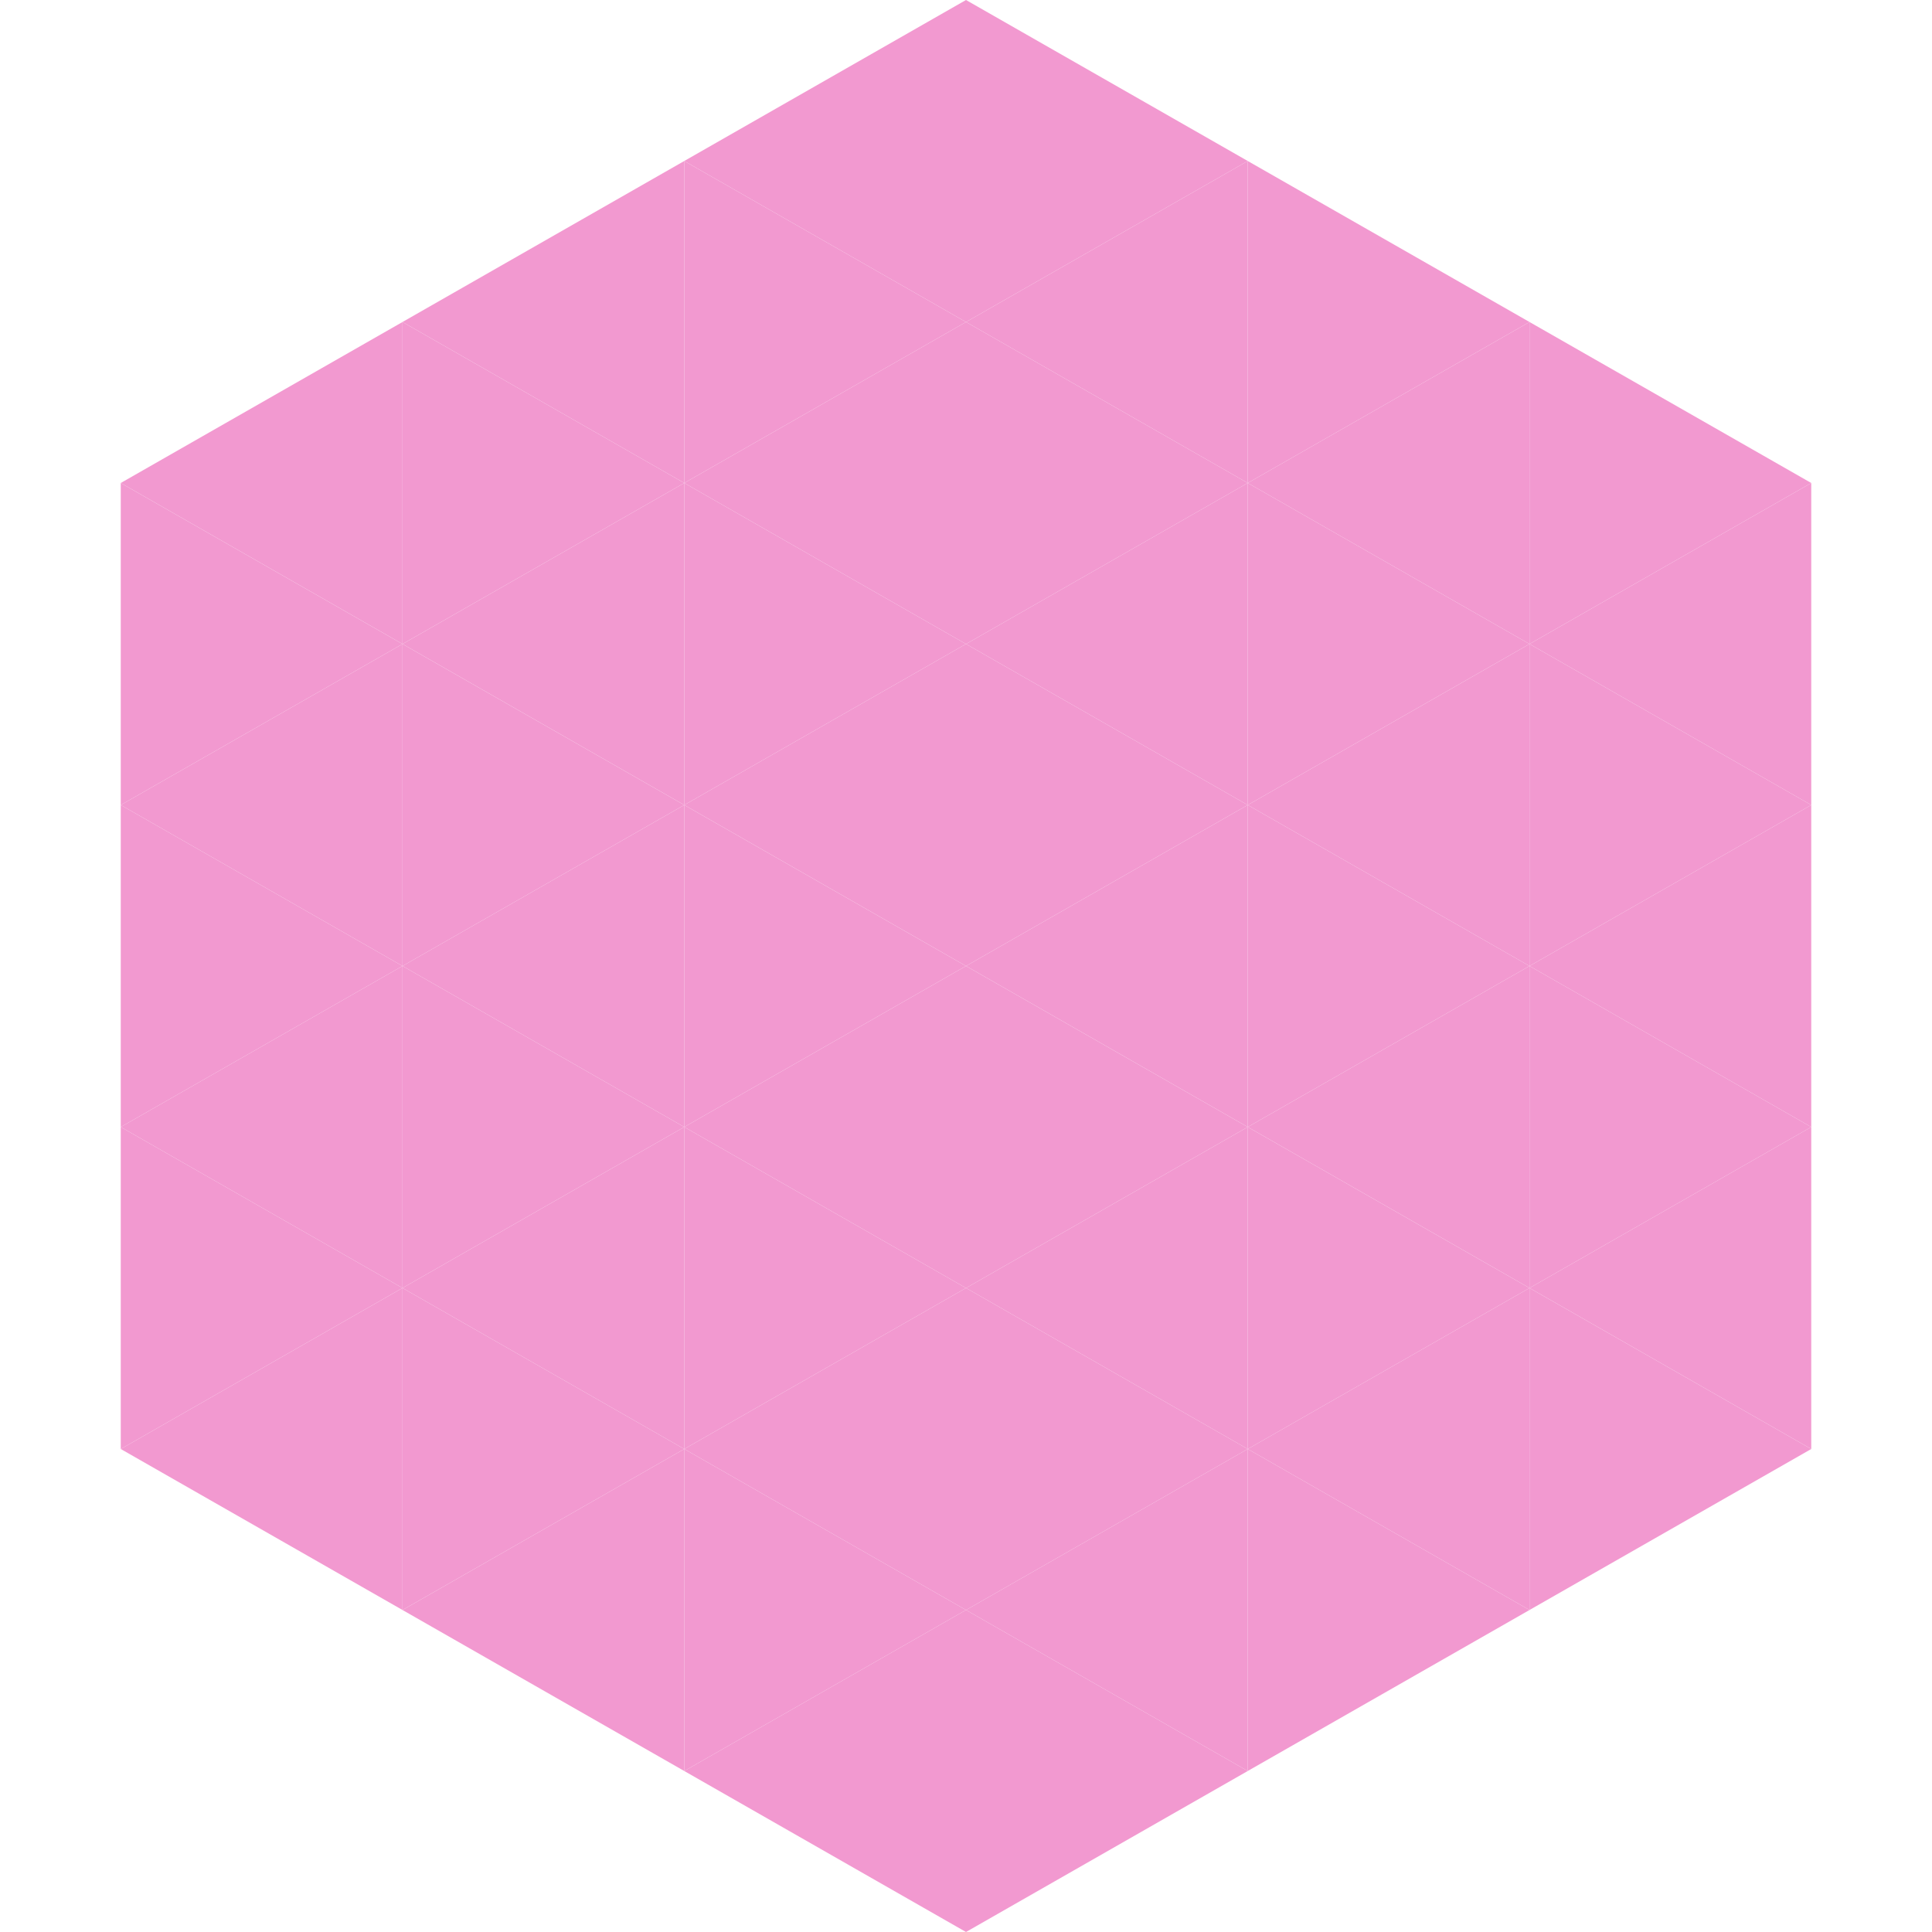 <?xml version="1.0"?>
<!-- Generated by SVGo -->
<svg width="240" height="240"
     xmlns="http://www.w3.org/2000/svg"
     xmlns:xlink="http://www.w3.org/1999/xlink">
<polygon points="50,40 15,60 50,80" style="fill:rgb(242,153,208)" />
<polygon points="190,40 225,60 190,80" style="fill:rgb(242,153,208)" />
<polygon points="15,60 50,80 15,100" style="fill:rgb(242,153,208)" />
<polygon points="225,60 190,80 225,100" style="fill:rgb(242,153,208)" />
<polygon points="50,80 15,100 50,120" style="fill:rgb(242,153,208)" />
<polygon points="190,80 225,100 190,120" style="fill:rgb(242,153,208)" />
<polygon points="15,100 50,120 15,140" style="fill:rgb(242,153,208)" />
<polygon points="225,100 190,120 225,140" style="fill:rgb(242,153,208)" />
<polygon points="50,120 15,140 50,160" style="fill:rgb(242,153,208)" />
<polygon points="190,120 225,140 190,160" style="fill:rgb(242,153,208)" />
<polygon points="15,140 50,160 15,180" style="fill:rgb(242,153,208)" />
<polygon points="225,140 190,160 225,180" style="fill:rgb(242,153,208)" />
<polygon points="50,160 15,180 50,200" style="fill:rgb(242,153,208)" />
<polygon points="190,160 225,180 190,200" style="fill:rgb(242,153,208)" />
<polygon points="15,180 50,200 15,220" style="fill:rgb(255,255,255); fill-opacity:0" />
<polygon points="225,180 190,200 225,220" style="fill:rgb(255,255,255); fill-opacity:0" />
<polygon points="50,0 85,20 50,40" style="fill:rgb(255,255,255); fill-opacity:0" />
<polygon points="190,0 155,20 190,40" style="fill:rgb(255,255,255); fill-opacity:0" />
<polygon points="85,20 50,40 85,60" style="fill:rgb(242,153,208)" />
<polygon points="155,20 190,40 155,60" style="fill:rgb(242,153,208)" />
<polygon points="50,40 85,60 50,80" style="fill:rgb(242,153,208)" />
<polygon points="190,40 155,60 190,80" style="fill:rgb(242,153,208)" />
<polygon points="85,60 50,80 85,100" style="fill:rgb(242,153,208)" />
<polygon points="155,60 190,80 155,100" style="fill:rgb(242,153,208)" />
<polygon points="50,80 85,100 50,120" style="fill:rgb(242,153,208)" />
<polygon points="190,80 155,100 190,120" style="fill:rgb(242,153,208)" />
<polygon points="85,100 50,120 85,140" style="fill:rgb(242,153,208)" />
<polygon points="155,100 190,120 155,140" style="fill:rgb(242,153,208)" />
<polygon points="50,120 85,140 50,160" style="fill:rgb(242,153,208)" />
<polygon points="190,120 155,140 190,160" style="fill:rgb(242,153,208)" />
<polygon points="85,140 50,160 85,180" style="fill:rgb(242,153,208)" />
<polygon points="155,140 190,160 155,180" style="fill:rgb(242,153,208)" />
<polygon points="50,160 85,180 50,200" style="fill:rgb(242,153,208)" />
<polygon points="190,160 155,180 190,200" style="fill:rgb(242,153,208)" />
<polygon points="85,180 50,200 85,220" style="fill:rgb(242,153,208)" />
<polygon points="155,180 190,200 155,220" style="fill:rgb(242,153,208)" />
<polygon points="120,0 85,20 120,40" style="fill:rgb(242,153,208)" />
<polygon points="120,0 155,20 120,40" style="fill:rgb(242,153,208)" />
<polygon points="85,20 120,40 85,60" style="fill:rgb(242,153,208)" />
<polygon points="155,20 120,40 155,60" style="fill:rgb(242,153,208)" />
<polygon points="120,40 85,60 120,80" style="fill:rgb(242,153,208)" />
<polygon points="120,40 155,60 120,80" style="fill:rgb(242,153,208)" />
<polygon points="85,60 120,80 85,100" style="fill:rgb(242,153,208)" />
<polygon points="155,60 120,80 155,100" style="fill:rgb(242,153,208)" />
<polygon points="120,80 85,100 120,120" style="fill:rgb(242,153,208)" />
<polygon points="120,80 155,100 120,120" style="fill:rgb(242,153,208)" />
<polygon points="85,100 120,120 85,140" style="fill:rgb(242,153,208)" />
<polygon points="155,100 120,120 155,140" style="fill:rgb(242,153,208)" />
<polygon points="120,120 85,140 120,160" style="fill:rgb(242,153,208)" />
<polygon points="120,120 155,140 120,160" style="fill:rgb(242,153,208)" />
<polygon points="85,140 120,160 85,180" style="fill:rgb(242,153,208)" />
<polygon points="155,140 120,160 155,180" style="fill:rgb(242,153,208)" />
<polygon points="120,160 85,180 120,200" style="fill:rgb(242,153,208)" />
<polygon points="120,160 155,180 120,200" style="fill:rgb(242,153,208)" />
<polygon points="85,180 120,200 85,220" style="fill:rgb(242,153,208)" />
<polygon points="155,180 120,200 155,220" style="fill:rgb(242,153,208)" />
<polygon points="120,200 85,220 120,240" style="fill:rgb(242,153,208)" />
<polygon points="120,200 155,220 120,240" style="fill:rgb(242,153,208)" />
<polygon points="85,220 120,240 85,260" style="fill:rgb(255,255,255); fill-opacity:0" />
<polygon points="155,220 120,240 155,260" style="fill:rgb(255,255,255); fill-opacity:0" />
</svg>
